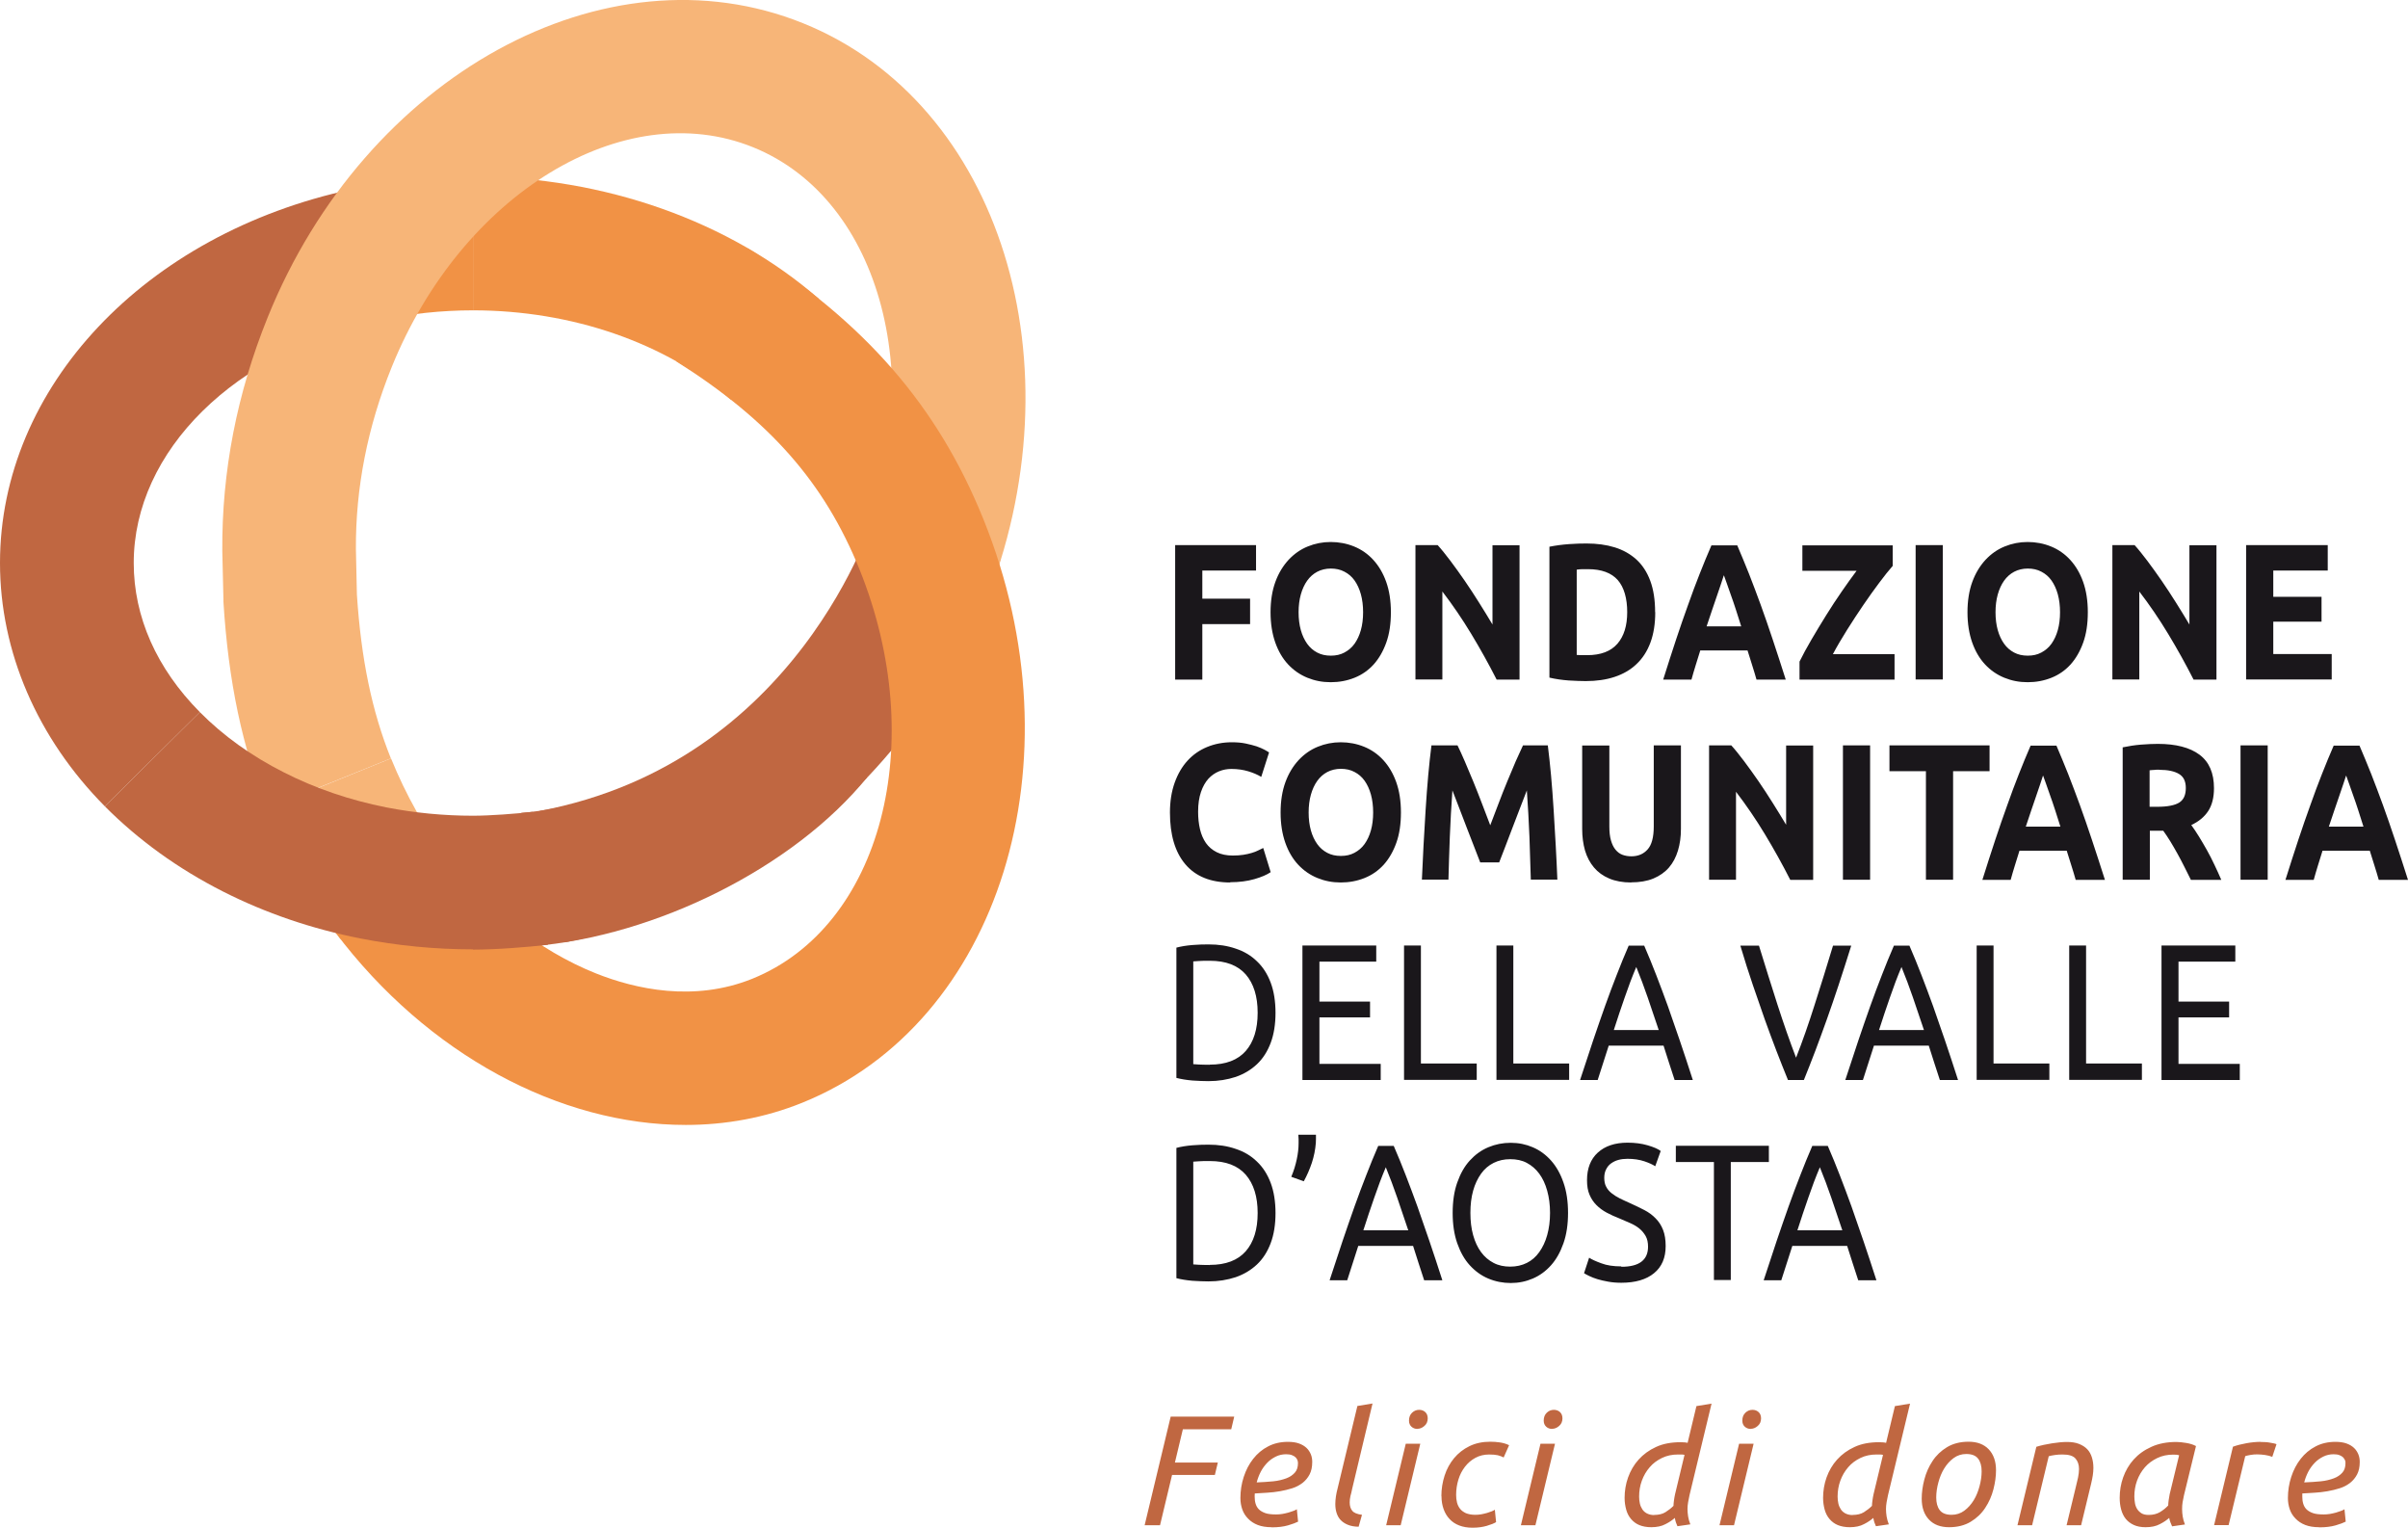 <svg xmlns="http://www.w3.org/2000/svg" id="Livello_2" data-name="Livello 2" viewBox="0 0 194.11 123.12"><defs><style>      .cls-1 {        fill: #f7b578;      }      .cls-2 {        fill: #1a171b;      }      .cls-3 {        fill: #c06741;      }      .cls-4 {        fill: #f19245;      }      .cls-5 {        fill: none;        stroke: #c06741;        stroke-miterlimit: 10;        stroke-width: 10.78px;      }    </style></defs><g id="Livello_2-2" data-name="Livello 2"><path class="cls-3" d="M92.27,122.92l2.1-8.75h5.12l-.24,1.02h-3.9l-.64,2.68h3.46l-.24,1h-3.45l-.97,4.05h-1.24ZM102.5,123.08c-.43,0-.8-.06-1.11-.18s-.57-.29-.78-.51c-.21-.21-.37-.46-.47-.75s-.15-.59-.15-.91c0-.59.09-1.16.27-1.71.18-.55.43-1.03.76-1.45s.73-.76,1.2-1c.47-.25,1.01-.37,1.6-.37.34,0,.64.04.89.13s.45.21.61.36.27.33.35.52c.08.2.11.4.11.61,0,.4-.07.73-.21,1s-.33.5-.57.69c-.24.18-.51.33-.83.43s-.64.18-.99.24c-.34.06-.69.1-1.04.12-.35.02-.68.04-.99.06,0,.07-.01.12-.01.16v.1c0,.19.02.38.07.55.05.17.13.33.26.46.13.13.3.23.52.31.22.08.52.11.88.11.16,0,.33-.01.5-.04s.34-.07.49-.11c.16-.05.29-.09.42-.14.12-.05.21-.09.26-.13l.1,1c-.17.09-.44.19-.81.3-.38.11-.81.16-1.32.16h0ZM101.3,119.47c.49-.02.93-.05,1.34-.09s.75-.13,1.05-.24.52-.27.69-.46.25-.45.25-.76c0-.08-.01-.16-.04-.24s-.08-.16-.15-.23-.17-.13-.3-.18c-.13-.05-.28-.07-.47-.07-.29,0-.57.06-.83.19-.26.13-.49.29-.69.5-.2.21-.38.45-.52.72-.14.27-.25.56-.33.87h0ZM108.99,120.03c-.04.19-.08.37-.13.54-.04.18-.06.35-.06.51,0,.29.07.51.21.68s.4.27.78.32l-.27.96c-.34,0-.64-.06-.88-.16s-.43-.23-.58-.39c-.15-.16-.25-.35-.32-.57s-.1-.46-.1-.72c0-.19.02-.4.05-.61.03-.21.08-.43.14-.66l1.59-6.62,1.22-.2-1.65,6.91h0ZM112.91,122.92h-1.17l1.58-6.57h1.17l-1.58,6.57ZM114.27,115.16c-.19,0-.36-.06-.49-.18s-.2-.28-.2-.49c0-.27.08-.48.25-.64.17-.16.36-.23.57-.23.19,0,.36.06.49.18s.2.29.2.51c0,.25-.09.46-.27.61-.18.16-.37.23-.57.23h.02ZM116.19,120.57c0-.57.09-1.12.26-1.65.17-.53.43-1,.76-1.4s.75-.73,1.24-.97,1.05-.36,1.68-.36c.28,0,.54.02.8.06s.49.11.72.22l-.44.99c-.14-.08-.29-.13-.47-.18-.18-.04-.41-.06-.7-.06-.41,0-.78.09-1.11.27s-.61.42-.84.72-.41.64-.53,1.04-.18.8-.18,1.22c0,.22.02.42.07.62.05.19.13.36.25.51s.28.26.47.35c.2.08.45.13.75.13.15,0,.31-.01.48-.04.17-.03.32-.07.47-.11.14-.04.27-.09.38-.13.11-.05.2-.09.25-.13l.1,1c-.16.1-.41.2-.75.3-.34.1-.72.15-1.15.15-.4,0-.76-.06-1.07-.18s-.57-.29-.78-.52c-.21-.22-.37-.49-.48-.8-.11-.31-.17-.65-.17-1.02v-.03ZM123.77,122.92h-1.17l1.58-6.57h1.17l-1.58,6.57ZM125.13,115.16c-.19,0-.36-.06-.49-.18s-.2-.28-.2-.49c0-.27.08-.48.25-.64.17-.16.36-.23.57-.23.19,0,.36.06.49.18s.2.29.2.51c0,.25-.09.46-.27.61-.18.16-.37.23-.57.23h.02ZM136.03,121.62c0,.19.02.39.05.59s.09.41.18.64l-1.04.15c-.09-.19-.17-.41-.21-.67-.19.17-.43.34-.75.5-.31.17-.7.25-1.15.25-.37,0-.69-.06-.96-.17s-.49-.28-.67-.49-.31-.46-.39-.75-.13-.61-.13-.95c0-.56.09-1.12.28-1.65s.47-1.02.85-1.44c.38-.42.84-.76,1.41-1.02.56-.26,1.22-.38,1.97-.38.09,0,.19,0,.28.01.09,0,.19.02.29.04l.71-2.96,1.22-.2-1.78,7.39c-.04.19-.08.38-.11.56s-.05.36-.05.56h0ZM133.35,122.09c.35,0,.66-.07.9-.22s.46-.32.65-.51c0-.13.02-.28.04-.44.02-.16.05-.33.09-.51l.76-3.16c-.08-.02-.16-.03-.25-.03h-.27c-.48,0-.91.09-1.3.28s-.72.43-.99.75c-.27.31-.48.67-.63,1.08-.15.41-.22.84-.22,1.28,0,.19.02.38.06.56s.11.33.2.47.22.25.37.33c.16.08.35.13.57.13h.02ZM139.78,122.92h-1.17l1.58-6.57h1.17l-1.58,6.57ZM141.14,115.16c-.19,0-.36-.06-.49-.18s-.2-.28-.2-.49c0-.27.08-.48.25-.64.17-.16.36-.23.57-.23.19,0,.36.06.49.18s.2.29.2.51c0,.25-.09.46-.27.61-.18.16-.37.23-.57.23h.02ZM152.03,121.62c0,.19.02.39.05.59s.09.41.18.64l-1.04.15c-.09-.19-.17-.41-.21-.67-.19.17-.43.34-.75.5-.31.17-.7.25-1.15.25-.37,0-.69-.06-.96-.17s-.49-.28-.67-.49-.31-.46-.39-.75-.13-.61-.13-.95c0-.56.09-1.12.28-1.65s.47-1.02.85-1.44c.38-.42.84-.76,1.41-1.02.56-.26,1.22-.38,1.97-.38.09,0,.19,0,.28.01.09,0,.19.02.29.04l.71-2.96,1.22-.2-1.78,7.39c-.04.19-.08.38-.11.56s-.05.36-.05.56h0ZM149.35,122.09c.35,0,.66-.07.9-.22s.46-.32.65-.51c0-.13.02-.28.04-.44.02-.16.05-.33.09-.51l.76-3.16c-.08-.02-.16-.03-.25-.03h-.27c-.48,0-.91.09-1.3.28s-.72.43-.99.75c-.27.31-.48.67-.63,1.08-.15.41-.22.84-.22,1.28,0,.19.02.38.06.56s.11.33.2.47.22.25.37.33c.16.08.35.13.57.13h.02ZM157.12,123.08c-.69,0-1.23-.2-1.62-.61s-.59-.97-.59-1.69c0-.49.07-1,.21-1.54s.36-1.04.66-1.49c.3-.46.69-.83,1.17-1.12s1.06-.44,1.74-.44,1.23.2,1.62.61.59.97.59,1.69c0,.49-.07,1-.21,1.54s-.36,1.04-.66,1.49c-.3.46-.69.83-1.17,1.12s-1.06.44-1.74.44ZM157.32,122.08c.38,0,.72-.11,1.02-.33s.55-.5.76-.84c.21-.34.36-.72.47-1.13.11-.41.17-.81.17-1.2,0-.43-.09-.77-.28-1.02s-.5-.38-.96-.38c-.38,0-.72.11-1.02.33s-.55.5-.76.84c-.21.34-.36.72-.47,1.13-.11.41-.17.81-.17,1.2,0,.43.09.77.28,1.02s.5.38.96.38ZM163.8,122.92h-1.17l1.52-6.32c.39-.12.81-.21,1.26-.28s.85-.11,1.21-.11c.38,0,.71.05.98.16.27.11.49.25.66.43s.29.4.37.66.12.54.12.84c0,.19-.02.4-.05.61s-.08.43-.13.65l-.81,3.36h-1.17l.75-3.11c.06-.24.12-.48.17-.72s.08-.48.08-.7c0-.34-.09-.62-.28-.84-.19-.22-.53-.33-1.04-.33-.21,0-.42.01-.62.04s-.37.06-.5.1l-1.34,5.56h-.01ZM175.09,123c-.04-.09-.08-.2-.13-.31-.04-.11-.08-.23-.1-.36-.19.17-.43.34-.75.5-.31.17-.7.25-1.15.25-.37,0-.69-.06-.95-.18s-.48-.28-.65-.49-.29-.46-.37-.75-.12-.6-.12-.95c0-.56.09-1.12.28-1.65s.47-1.02.85-1.44c.38-.42.85-.76,1.43-1.02.57-.26,1.24-.39,2.01-.39.23,0,.49.03.8.08.3.05.56.13.78.25l-.97,3.97c-.04.19-.08.38-.11.56s-.04.36-.04.56.02.39.05.59.09.41.18.64l-1.04.15h0ZM173.21,122.09c.35,0,.66-.08.91-.23s.47-.33.66-.53c0-.14.02-.29.04-.45.02-.16.05-.31.08-.47l.76-3.13s-.11-.03-.21-.04c-.1,0-.18-.01-.26-.01-.48,0-.91.09-1.3.28s-.72.43-.99.74-.48.67-.63,1.07c-.15.41-.22.84-.22,1.28,0,.18.02.36.05.54s.09.34.18.48c.09.14.21.25.35.34.15.09.34.13.58.13h0ZM182.24,116.21c.1,0,.21,0,.34.01.13,0,.25.02.37.04s.23.04.33.06.18.04.23.07l-.34,1.02c-.17-.07-.36-.12-.58-.15s-.43-.05-.63-.05c-.18,0-.35.01-.52.04s-.32.06-.45.1l-1.34,5.56h-1.17l1.52-6.32c.34-.12.7-.21,1.09-.28s.77-.11,1.16-.11h0ZM186.94,123.08c-.43,0-.8-.06-1.11-.18s-.57-.29-.78-.51c-.21-.21-.37-.46-.47-.75s-.15-.59-.15-.91c0-.59.09-1.16.27-1.71.18-.55.43-1.03.76-1.45s.73-.76,1.2-1c.47-.25,1.01-.37,1.6-.37.34,0,.64.04.89.13s.45.21.61.36.27.33.35.52c.08.2.11.4.11.61,0,.4-.07.73-.21,1s-.33.5-.57.69c-.24.18-.51.33-.83.43s-.64.18-.99.24c-.34.06-.69.1-1.04.12-.35.02-.68.04-.99.06,0,.07,0,.12,0,.16v.1c0,.19.02.38.07.55.05.17.13.33.26.46.13.13.3.23.52.31.22.08.52.11.88.11.16,0,.33-.01.5-.04s.34-.07.49-.11c.16-.05.29-.09.42-.14.12-.05.21-.09.26-.13l.1,1c-.17.09-.44.19-.81.3-.38.11-.81.16-1.32.16h-.01ZM185.74,119.47c.49-.02.93-.05,1.34-.09s.75-.13,1.05-.24.52-.27.69-.46.25-.45.25-.76c0-.08,0-.16-.04-.24s-.08-.16-.15-.23-.17-.13-.3-.18-.28-.07-.47-.07c-.29,0-.57.06-.83.19-.26.13-.49.29-.69.5s-.38.45-.52.72c-.14.27-.25.56-.33.87h0Z"></path><path class="cls-5" d="M75.5,43.47s-6.83,22.59-30.99,27.18"></path><path class="cls-4" d="M58.92,32.21c-5.23-4.57-12.81-7.2-20.79-7.2v-10.78c10.56,0,20.72,3.6,27.89,9.86l-7.1,8.11Z"></path><path class="cls-4" d="M30.61,25.8l-2.25-10.54c3.2-.68,6.48-1.03,9.78-1.03v10.78c-2.54,0-5.07.27-7.52.79Z"></path><path class="cls-3" d="M42.88,76.26l-.86-10.75c7.1-.56,15.48-4.72,19.51-9.66l8.36,6.81c-5.87,7.21-16.98,12.8-27.01,13.6ZM8.45,64.98C3,59.48,0,52.51,0,45.37c0-14.15,11.66-26.53,28.35-30.11l2.26,10.54c-11.68,2.5-19.83,10.55-19.83,19.57,0,4.34,1.84,8.5,5.33,12.02l-7.66,7.59Z"></path><path class="cls-1" d="M21.52,65.17c-1.99-4.93-3.11-10.23-3.51-16.68v-.23s-.09-3.84-.09-3.84c-.05-6.4,1.18-12.72,3.66-18.85C29.45,6.08,48.81-4.55,64.73,1.87c15.92,6.42,22.47,27.51,14.61,47.01l-10-4.03c5.64-13.99,1.76-28.79-8.65-32.99-10.41-4.2-23.47,3.76-29.12,17.74-1.95,4.82-2.91,9.75-2.88,14.66l.08,3.65c.34,5.21,1.21,9.41,2.74,13.21l-10,4.04Z"></path><path class="cls-1" d="M27.45,75.69c-2.38-3.15-4.38-6.69-5.92-10.52l9.99-4.05c1.2,2.95,2.72,5.66,4.54,8.06l-8.6,6.5Z"></path><path class="cls-4" d="M55.26,90.66c-10.1,0-20.78-5.64-28.23-15.52l8.61-6.49c3.38,4.49,7.8,7.97,12.43,9.81,3.13,1.24,7.85,2.32,12.57.42,10.41-4.21,14.29-19,8.65-32.98-2.83-7-7.24-12.02-14.75-16.76l5.75-9.12c9.45,5.96,15.3,12.7,18.99,21.84,7.87,19.49,1.31,40.58-14.61,47.01-2.99,1.21-6.17,1.79-9.41,1.79Z"></path><path class="cls-3" d="M38.13,76.51c-3.07,0-6.12-.3-9.08-.88h0c-3.91-.77-7.64-2.04-11.07-3.78h0c-3.63-1.84-6.84-4.16-9.53-6.87l7.66-7.59c1.88,1.9,4.15,3.53,6.76,4.85h0c2.55,1.3,5.34,2.25,8.28,2.83h0c2.26.44,4.61.67,6.98.67,1.37,0,3.45-.16,4.8-.31l1.24,10.71c-1.65.19-4.16.39-6.04.39Z"></path><path class="cls-2" d="M94.73,54.76v-10.83h6.52v2.05h-4.33v2.27h3.85v2.05h-3.85v4.47h-2.19,0ZM112.12,49.34c0,.93-.12,1.74-.37,2.44s-.59,1.29-1.02,1.77c-.43.47-.94.83-1.54,1.07-.6.24-1.24.36-1.92.36s-1.29-.12-1.88-.36-1.11-.6-1.55-1.07-.79-1.06-1.04-1.77-.38-1.52-.38-2.44.13-1.74.39-2.45.62-1.29,1.06-1.77c.45-.48.96-.84,1.55-1.08.59-.24,1.2-.36,1.85-.36s1.29.12,1.88.36,1.11.6,1.55,1.08c.44.48.79,1.07,1.04,1.77s.38,1.52.38,2.45ZM104.68,49.34c0,.53.06,1.01.18,1.44s.29.79.51,1.1c.22.31.49.54.81.71s.68.25,1.1.25.77-.08,1.09-.25.6-.4.82-.71c.22-.31.39-.67.51-1.1s.18-.91.18-1.44-.06-1.01-.18-1.45c-.12-.43-.29-.8-.51-1.11s-.49-.54-.82-.71c-.32-.17-.69-.25-1.09-.25s-.78.09-1.1.26-.59.41-.81.72-.39.68-.51,1.11-.18.91-.18,1.43ZM120.64,54.76c-.63-1.24-1.31-2.46-2.04-3.67s-1.51-2.35-2.33-3.42v7.09h-2.17v-10.83h1.79c.31.34.65.77,1.03,1.27.37.5.76,1.03,1.15,1.6s.78,1.16,1.16,1.77c.38.61.75,1.2,1.08,1.76v-6.39h2.18v10.83h-1.85ZM133.43,49.34c0,.94-.13,1.75-.39,2.45s-.64,1.28-1.12,1.73c-.48.46-1.07.8-1.76,1.03-.69.23-1.47.34-2.33.34-.39,0-.85-.02-1.38-.05-.53-.04-1.04-.11-1.55-.23v-10.55c.51-.1,1.03-.17,1.58-.21s1.02-.05,1.41-.05c.83,0,1.59.1,2.27.31.68.21,1.26.54,1.75.98.49.45.86,1.02,1.12,1.72s.39,1.54.39,2.52h0ZM127.09,52.78c.1,0,.22.02.36.02h.49c1.1,0,1.91-.31,2.44-.92.53-.61.79-1.46.79-2.55s-.25-2-.76-2.58-1.31-.88-2.4-.88h-.46c-.16,0-.31.02-.45.04v6.87ZM141.59,54.76c-.11-.38-.22-.76-.35-1.16s-.25-.79-.37-1.18h-3.81c-.12.4-.25.79-.37,1.19-.12.4-.24.78-.34,1.16h-2.28c.37-1.17.71-2.24,1.04-3.23.33-.99.65-1.92.97-2.8.31-.88.62-1.71.93-2.49s.62-1.55.95-2.3h2.08c.32.75.64,1.52.95,2.3.31.79.62,1.62.94,2.49.32.88.64,1.81.97,2.8.33.99.68,2.07,1.05,3.23h-2.36ZM138.95,46.39c-.05.16-.12.37-.21.64-.09.27-.2.58-.32.94s-.25.75-.4,1.17c-.15.43-.3.87-.45,1.34h2.79c-.15-.47-.29-.92-.43-1.35s-.27-.82-.4-1.17c-.13-.35-.24-.67-.33-.94s-.17-.48-.23-.64h-.02ZM152.56,45.62c-.3.34-.66.79-1.07,1.34s-.84,1.14-1.28,1.79-.88,1.31-1.31,2-.82,1.34-1.15,1.97h4.97v2.05h-7.66v-1.45c.26-.53.58-1.12.96-1.77s.78-1.31,1.19-1.97.83-1.3,1.26-1.92.82-1.17,1.19-1.66h-4.37v-2.05h7.28v1.69-.02ZM154.42,43.93h2.19v10.83h-2.19s0-10.83,0-10.83ZM168.3,49.34c0,.93-.12,1.74-.37,2.44s-.59,1.29-1.02,1.77c-.43.47-.94.83-1.54,1.07-.6.24-1.24.36-1.92.36s-1.29-.12-1.88-.36-1.11-.6-1.55-1.07-.79-1.06-1.04-1.77-.38-1.52-.38-2.44.13-1.74.39-2.45.62-1.29,1.06-1.77c.45-.48.96-.84,1.55-1.08s1.2-.36,1.85-.36,1.29.12,1.88.36c.59.24,1.11.6,1.55,1.08.44.48.79,1.07,1.04,1.77s.38,1.52.38,2.45h0ZM160.86,49.34c0,.53.06,1.01.18,1.44s.29.79.51,1.1c.22.31.49.54.81.71.32.17.68.25,1.1.25s.77-.08,1.09-.25c.32-.17.6-.4.82-.71.22-.31.39-.67.51-1.1s.18-.91.18-1.44-.06-1.01-.18-1.45c-.12-.43-.29-.8-.51-1.11s-.49-.54-.82-.71c-.32-.17-.69-.25-1.09-.25s-.78.09-1.1.26-.59.41-.81.72-.39.68-.51,1.11-.18.91-.18,1.43ZM176.82,54.76c-.63-1.24-1.31-2.46-2.04-3.67s-1.51-2.35-2.33-3.42v7.09h-2.17v-10.83h1.79c.31.34.65.77,1.03,1.27.37.5.76,1.03,1.15,1.6s.78,1.16,1.16,1.77.75,1.2,1.08,1.76v-6.39h2.18v10.83h-1.85ZM181.06,54.76v-10.83h6.58v2.05h-4.39v2.12h3.89v2h-3.89v2.61h4.71v2.05h-6.9ZM99.17,71.12c-1.58,0-2.79-.49-3.62-1.47s-1.24-2.37-1.24-4.17c0-.9.13-1.7.38-2.4s.6-1.3,1.04-1.78.97-.85,1.58-1.1,1.27-.38,1.98-.38c.41,0,.79.03,1.12.1.34.07.63.15.89.23.25.09.46.18.63.27s.29.17.37.22l-.63,1.97c-.3-.18-.65-.33-1.05-.45s-.85-.19-1.36-.19c-.34,0-.67.06-.99.19s-.61.33-.86.6c-.25.28-.45.63-.6,1.07-.15.44-.23.97-.23,1.59,0,.5.05.97.15,1.4s.26.8.48,1.12c.22.31.51.56.87.74s.79.27,1.29.27c.32,0,.6-.02.86-.06.25-.04.48-.09.67-.15.2-.06.37-.12.52-.2.15-.07.29-.14.41-.2l.6,1.95c-.31.21-.75.4-1.31.56s-1.21.25-1.95.25v.02ZM112.93,65.48c0,.93-.12,1.74-.37,2.44s-.59,1.29-1.02,1.77c-.43.47-.94.83-1.54,1.07s-1.24.36-1.92.36-1.29-.12-1.88-.36-1.11-.6-1.55-1.07-.79-1.06-1.04-1.77-.38-1.52-.38-2.44.13-1.74.39-2.45.62-1.29,1.06-1.77c.45-.48.96-.84,1.55-1.08.59-.24,1.2-.36,1.85-.36s1.29.12,1.88.36,1.11.6,1.55,1.08c.44.48.79,1.07,1.04,1.77s.38,1.52.38,2.45ZM105.49,65.48c0,.53.06,1.01.18,1.44s.29.79.51,1.1.49.54.81.71.68.25,1.1.25.77-.08,1.09-.25.6-.4.82-.71.39-.67.51-1.1.18-.91.18-1.44-.06-1.01-.18-1.45c-.12-.43-.29-.8-.51-1.11s-.49-.54-.82-.71c-.32-.17-.69-.25-1.09-.25s-.78.09-1.1.26-.59.41-.81.72-.39.68-.51,1.11c-.12.43-.18.91-.18,1.43ZM117.49,60.07c.17.34.36.77.58,1.27.22.51.45,1.05.69,1.64.24.59.48,1.19.71,1.8.23.61.46,1.19.66,1.73.21-.54.43-1.12.66-1.73s.47-1.22.71-1.8c.24-.59.47-1.13.69-1.64.22-.5.42-.93.58-1.27h2c.09.72.18,1.52.26,2.41s.15,1.82.21,2.78.12,1.93.17,2.9.1,1.88.13,2.73h-2.14c-.03-1.05-.07-2.2-.11-3.44-.05-1.24-.12-2.49-.21-3.75-.17.44-.36.92-.56,1.45s-.41,1.06-.61,1.59-.4,1.04-.58,1.52c-.19.48-.35.9-.48,1.24h-1.53c-.13-.34-.29-.76-.48-1.24s-.38-.99-.59-1.52c-.2-.53-.41-1.06-.61-1.59s-.39-1.02-.56-1.45c-.09,1.26-.16,2.51-.21,3.75-.05,1.24-.08,2.39-.11,3.44h-2.14c.04-.85.08-1.77.13-2.73.05-.97.11-1.93.17-2.9.06-.96.13-1.89.21-2.78s.17-1.7.26-2.41h2.1ZM131.49,71.12c-.68,0-1.28-.11-1.77-.32-.5-.21-.91-.51-1.23-.89-.32-.38-.56-.83-.72-1.36-.15-.53-.23-1.11-.23-1.74v-6.73h2.19v6.53c0,.44.04.81.13,1.12.09.31.21.56.37.75.16.19.34.33.56.41s.46.12.72.12c.53,0,.97-.18,1.3-.55.33-.36.5-.98.5-1.86v-6.53h2.19v6.73c0,.64-.08,1.22-.24,1.75s-.4.99-.73,1.37c-.33.38-.75.67-1.25.88-.51.21-1.11.31-1.8.31h.01ZM144.31,70.9c-.63-1.24-1.31-2.46-2.04-3.67s-1.51-2.35-2.33-3.42v7.09h-2.17v-10.83h1.79c.31.34.65.77,1.03,1.27.37.5.76,1.03,1.15,1.6s.78,1.16,1.16,1.77.75,1.2,1.08,1.76v-6.39h2.18v10.83h-1.85ZM148.56,60.07h2.19v10.83h-2.19s0-10.83,0-10.83ZM160.38,60.07v2.08h-2.94v8.75h-2.19v-8.75h-2.94v-2.08s8.07,0,8.07,0ZM167.32,70.9c-.11-.38-.22-.76-.35-1.16s-.25-.79-.37-1.18h-3.81c-.12.4-.25.79-.37,1.19s-.24.78-.34,1.16h-2.28c.37-1.17.71-2.24,1.04-3.23.33-.99.65-1.92.97-2.8.31-.88.62-1.71.93-2.49s.62-1.55.95-2.3h2.08c.32.75.64,1.52.95,2.3.31.79.62,1.62.94,2.49.32.88.64,1.81.97,2.8.33.99.68,2.07,1.05,3.23h-2.36ZM164.68,62.53c-.05.16-.12.37-.21.64-.09.27-.2.58-.32.94-.12.36-.25.75-.4,1.17-.15.43-.3.87-.45,1.34h2.79c-.15-.47-.29-.92-.43-1.35s-.27-.82-.4-1.17c-.13-.35-.24-.67-.33-.94s-.17-.48-.23-.64h-.02ZM173.94,59.95c1.46,0,2.58.29,3.36.87s1.17,1.48,1.17,2.7c0,.76-.16,1.38-.47,1.85s-.77.85-1.36,1.12c.2.27.4.58.62.93.21.35.43.71.64,1.09s.42.78.61,1.19c.2.41.38.82.55,1.21h-2.45c-.18-.35-.36-.71-.54-1.08-.18-.36-.37-.72-.56-1.06s-.38-.67-.57-.98c-.19-.31-.38-.59-.56-.84h-1.08v3.95h-2.19v-10.67c.48-.1.97-.18,1.48-.22s.97-.06,1.37-.06h-.02ZM174.07,62.03c-.16,0-.3,0-.43.02-.13,0-.25.02-.36.03v2.94h.62c.82,0,1.42-.12,1.77-.34.36-.23.53-.62.53-1.17s-.18-.91-.54-1.13-.89-.34-1.6-.34h0ZM180.61,60.07h2.19v10.83h-2.19s0-10.83,0-10.83ZM191.75,70.9c-.11-.38-.22-.76-.35-1.16s-.25-.79-.37-1.18h-3.81c-.12.4-.25.79-.37,1.19s-.24.78-.34,1.16h-2.28c.37-1.17.71-2.24,1.04-3.23.33-.99.65-1.92.97-2.8.31-.88.62-1.71.93-2.49s.62-1.55.95-2.3h2.08c.32.75.64,1.52.95,2.3.31.79.62,1.62.94,2.49.32.88.64,1.81.97,2.8.33.99.68,2.07,1.05,3.23h-2.36ZM189.11,62.53c-.05.16-.12.37-.21.64-.09.27-.2.58-.32.94-.12.36-.25.75-.4,1.17-.15.43-.3.87-.45,1.34h2.79c-.15-.47-.29-.92-.43-1.35s-.27-.82-.4-1.17c-.13-.35-.24-.67-.33-.94s-.17-.48-.23-.64h-.02ZM102.82,81.61c0,.94-.13,1.75-.39,2.44s-.63,1.27-1.11,1.72c-.48.45-1.05.79-1.71,1.02-.67.22-1.4.34-2.19.34-.39,0-.83-.02-1.3-.05-.47-.04-.9-.11-1.29-.21v-10.5c.38-.1.81-.17,1.29-.21.47-.04.91-.05,1.3-.05.8,0,1.53.11,2.19.34.67.22,1.24.56,1.71,1.02.48.45.85,1.03,1.11,1.72s.39,1.51.39,2.45v-.03ZM97.52,85.8c1.29,0,2.26-.37,2.9-1.1.64-.73.96-1.76.96-3.08s-.32-2.35-.96-3.09c-.64-.73-1.6-1.1-2.9-1.1-.38,0-.68,0-.89.02-.21.01-.36.02-.44.03v8.28c.08.01.23.02.44.03s.51.02.89.02h0ZM104.99,87.03v-10.83h5.95v1.3h-4.58v3.22h4.08v1.27h-4.08v3.75h4.94v1.3h-6.31ZM119.04,85.72v1.31h-5.86v-10.83h1.36v9.51h4.5ZM126.49,85.72v1.31h-5.86v-10.83h1.36v9.51h4.5ZM134.99,87.03c-.16-.47-.31-.93-.45-1.38s-.29-.91-.44-1.38h-4.42l-.89,2.77h-1.42c.38-1.15.73-2.21,1.05-3.18.33-.97.65-1.9.96-2.77.31-.88.63-1.71.94-2.51s.63-1.59.97-2.37h1.25c.34.78.66,1.57.97,2.37s.62,1.63.94,2.51c.31.88.63,1.8.96,2.77.33.97.68,2.03,1.05,3.18h-1.49.02ZM133.71,83.01c-.3-.91-.6-1.78-.89-2.63s-.6-1.66-.92-2.45c-.33.78-.64,1.6-.93,2.45-.3.85-.59,1.73-.88,2.63h3.63-.01ZM149.23,76.21c-.36,1.15-.7,2.21-1.02,3.18s-.64,1.9-.95,2.77c-.31.87-.62,1.71-.92,2.51s-.62,1.59-.93,2.37h-1.28c-.32-.78-.63-1.57-.94-2.37s-.61-1.63-.93-2.51c-.31-.88-.63-1.8-.96-2.77s-.67-2.03-1.01-3.18h1.5c.51,1.65,1,3.23,1.49,4.75s.99,2.95,1.5,4.28c.52-1.32,1.02-2.75,1.5-4.27.49-1.53.98-3.11,1.48-4.76h1.47ZM156.37,87.03c-.16-.47-.31-.93-.45-1.38s-.29-.91-.44-1.38h-4.42l-.89,2.77h-1.42c.38-1.15.73-2.21,1.05-3.18.33-.97.65-1.9.96-2.77.31-.88.63-1.71.94-2.51s.63-1.59.97-2.37h1.25c.34.78.66,1.57.97,2.37s.62,1.63.94,2.51c.31.88.63,1.8.96,2.77.33.97.68,2.03,1.05,3.18h-1.49.02ZM155.09,83.01c-.3-.91-.6-1.78-.89-2.63s-.6-1.66-.92-2.45c-.33.78-.64,1.6-.93,2.45-.3.85-.59,1.73-.88,2.63h3.63-.01ZM165.2,85.72v1.31h-5.86v-10.83h1.36v9.51h4.5ZM172.66,85.72v1.31h-5.86v-10.83h1.36v9.51h4.5ZM174.24,87.03v-10.83h5.95v1.3h-4.58v3.22h4.08v1.27h-4.08v3.75h4.94v1.3h-6.31ZM102.82,97.75c0,.94-.13,1.75-.39,2.44s-.63,1.27-1.11,1.72c-.48.45-1.05.79-1.71,1.02-.67.22-1.4.34-2.19.34-.39,0-.83-.02-1.3-.05-.47-.04-.9-.11-1.29-.21v-10.5c.38-.1.81-.17,1.29-.21.47-.04.91-.05,1.3-.05.8,0,1.53.11,2.19.34.67.22,1.24.56,1.71,1.02.48.45.85,1.03,1.11,1.72s.39,1.51.39,2.45v-.03ZM97.52,101.94c1.29,0,2.26-.37,2.9-1.1.64-.73.96-1.76.96-3.08s-.32-2.35-.96-3.09c-.64-.73-1.6-1.1-2.9-1.1-.38,0-.68,0-.89.02-.21.01-.36.02-.44.03v8.28c.08.01.23.02.44.03s.51.02.89.02h0ZM106.08,91.45v.34c0,.11,0,.22-.01.32-.04.54-.15,1.08-.32,1.6-.18.53-.39,1.02-.65,1.49l-1.01-.36c.2-.47.34-.93.44-1.4.1-.46.15-.9.15-1.3v-.34c0-.12-.01-.24-.02-.35h1.43-.01ZM114.8,103.17c-.16-.47-.31-.93-.45-1.38s-.29-.91-.44-1.38h-4.42l-.89,2.77h-1.42c.38-1.15.73-2.21,1.05-3.18.33-.97.65-1.9.96-2.77.31-.88.63-1.71.94-2.51s.63-1.59.97-2.37h1.25c.34.78.66,1.57.97,2.37s.62,1.63.94,2.51c.31.88.63,1.8.96,2.77.33.97.68,2.03,1.05,3.18h-1.49.02ZM113.52,99.15c-.3-.91-.6-1.78-.89-2.63s-.6-1.66-.92-2.45c-.33.78-.64,1.6-.93,2.45-.3.85-.59,1.73-.88,2.63h3.63-.01ZM117.1,97.75c0-.93.12-1.75.37-2.45.25-.71.58-1.3,1.01-1.77.43-.47.92-.83,1.49-1.07s1.17-.36,1.81-.36,1.22.12,1.78.36,1.05.6,1.47,1.07.76,1.07,1,1.77c.25.71.37,1.53.37,2.45s-.12,1.74-.37,2.45-.58,1.3-1,1.77c-.42.47-.91.83-1.47,1.07s-1.15.36-1.78.36-1.24-.12-1.81-.36-1.06-.6-1.49-1.07-.76-1.06-1.01-1.77-.37-1.53-.37-2.45ZM118.53,97.75c0,.66.07,1.25.22,1.79s.36.99.64,1.37.61.66,1.01.87.85.3,1.34.3.94-.1,1.34-.3.73-.49,1-.87.49-.83.64-1.37.23-1.13.23-1.79-.08-1.25-.23-1.79-.36-.99-.64-1.37-.61-.66-1-.87-.84-.3-1.34-.3-.94.1-1.34.3-.74.49-1.01.87-.49.83-.64,1.37-.22,1.13-.22,1.79ZM130.71,102.09c1.42,0,2.14-.54,2.14-1.62,0-.33-.06-.62-.19-.85-.13-.23-.3-.44-.51-.61s-.46-.32-.74-.44-.57-.25-.88-.38c-.36-.14-.69-.29-1.01-.46-.32-.17-.6-.38-.83-.61s-.42-.51-.56-.84c-.14-.32-.2-.71-.2-1.17,0-.95.29-1.69.87-2.22s1.38-.8,2.4-.8c.59,0,1.13.07,1.61.21s.84.29,1.06.46l-.44,1.23c-.2-.13-.49-.27-.88-.4-.39-.13-.84-.2-1.36-.2-.26,0-.51.03-.73.09-.23.06-.42.16-.59.28s-.3.28-.4.48c-.1.19-.15.42-.15.68,0,.29.05.54.16.73.1.2.25.37.44.52s.41.29.65.41c.25.12.52.25.82.38.42.19.81.38,1.16.56s.66.41.91.67c.26.26.46.57.6.93s.21.79.21,1.3c0,.95-.31,1.68-.94,2.19-.62.51-1.5.77-2.64.77-.38,0-.74-.03-1.06-.09-.32-.06-.61-.12-.86-.2s-.47-.16-.65-.25c-.18-.09-.33-.16-.43-.23l.41-1.25c.21.14.54.29.98.45.44.17.98.25,1.62.25v.03ZM142.59,92.34v1.31h-3.07v9.51h-1.36v-9.51h-3.07v-1.31h7.5ZM149.79,103.17c-.16-.47-.31-.93-.45-1.38s-.29-.91-.44-1.38h-4.42l-.89,2.77h-1.42c.38-1.15.73-2.21,1.05-3.18.33-.97.65-1.9.96-2.77.31-.88.63-1.71.94-2.51s.63-1.59.97-2.37h1.25c.34.78.66,1.57.97,2.37s.62,1.63.94,2.51c.31.88.63,1.8.96,2.77.33.97.68,2.03,1.05,3.18h-1.49.02ZM148.51,99.15c-.3-.91-.6-1.78-.89-2.63s-.6-1.66-.92-2.45c-.33.78-.64,1.6-.93,2.45-.3.85-.59,1.73-.88,2.63h3.63-.01Z"></path></g></svg>